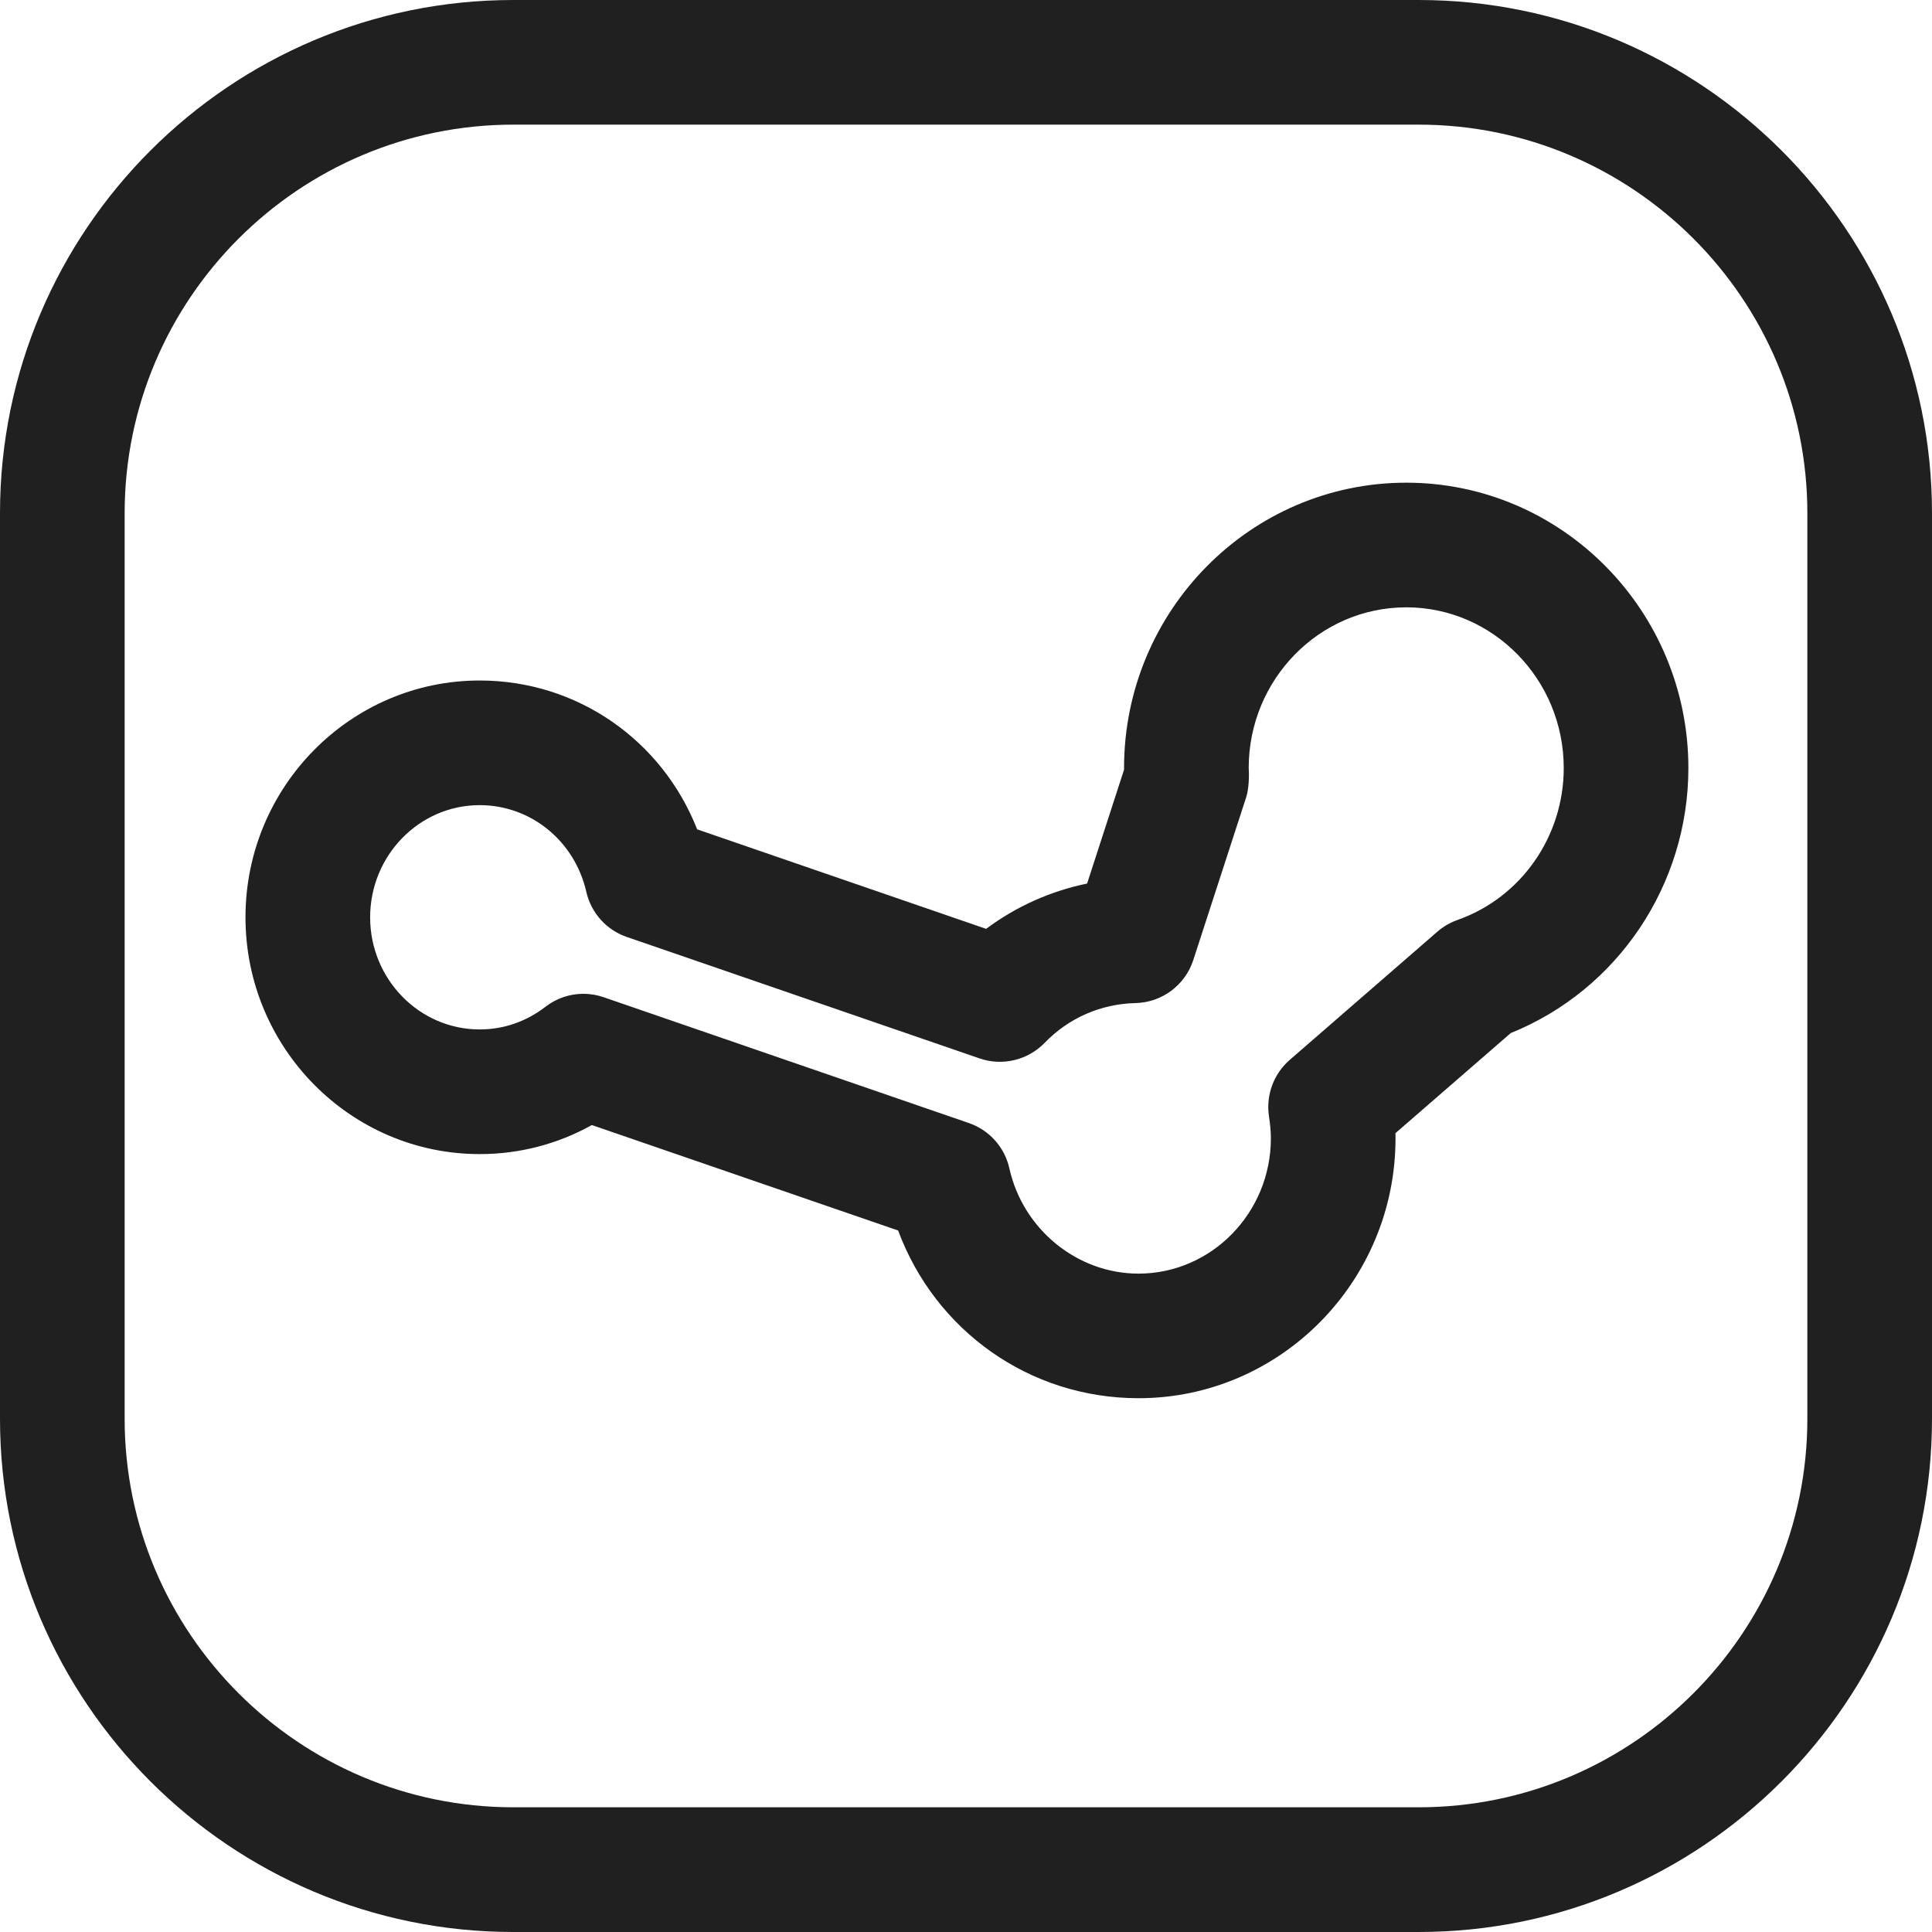 <?xml version="1.0" encoding="UTF-8"?> <!-- Generator: Adobe Illustrator 19.0.0, SVG Export Plug-In . SVG Version: 6.00 Build 0) --> <svg xmlns="http://www.w3.org/2000/svg" xmlns:xlink="http://www.w3.org/1999/xlink" id="Layer_1" x="0px" y="0px" viewBox="0 0 496 496" style="enable-background:new 0 0 496 496;" xml:space="preserve" width="512px" height="512px"> <g> <g> <path d="M364.224,0H131.792C59.12,0,0,59.104,0,131.744V364.24C0,436.896,59.12,496,131.792,496h232.432 C436.88,496,496,436.896,496,364.224v-232.48C496,59.104,436.896,0,364.224,0z M464,364.224c0,55.008-44.768,99.76-99.776,99.76 H131.792c-55.024,0-99.792-44.752-99.792-99.76v-232.48C32,76.752,76.768,32,131.792,32h232.432 C419.232,32,464,76.736,464,131.744V364.224z" fill="#202020"></path> </g> </g> <g> <g> <path d="M361.024,123.92c-39.952,0-72.448,32.864-72.448,73.264c0,0.128,0,0.272,0,0.416l-9.488,29.232 c-9.392,1.936-18.224,5.888-25.92,11.632l-74.192-25.552c-8.992-22.896-30.8-38.208-55.824-38.208 c-33.152,0-60.128,27.264-60.128,60.8c0,33.52,26.976,60.784,60.128,60.784c10.192,0,20-2.56,28.8-7.456l78.624,27.072 c9.568,25.76,33.776,43.056,61.712,43.056c36.384,0,66-29.968,65.984-66.752c0-0.432-0.016-0.88-0.016-1.296l29.6-25.696 c27.408-11.056,45.6-38,45.6-68.032C433.456,156.784,400.976,123.92,361.024,123.92z M374.192,236.176 c-1.888,0.672-3.648,1.68-5.168,3.008l-37.92,32.928c-4.112,3.568-6.128,9.024-5.328,14.432c0.272,1.84,0.496,3.728,0.496,5.664 c0,19.168-15.248,34.768-34,34.768c-15.712,0-29.648-11.36-33.136-27.008c-1.2-5.424-5.136-9.84-10.4-11.648l-93.76-32.304 c-1.712-0.592-3.472-0.88-5.216-0.88c-3.472,0-6.912,1.152-9.76,3.36c-4.912,3.792-10.752,5.792-16.848,5.792 c-15.504,0-28.128-12.912-28.128-28.784s12.608-28.8,28.128-28.8c13.12,0,24.384,9.168,27.376,22.272 c1.232,5.392,5.152,9.776,10.384,11.568l90.576,31.184c5.84,2.016,12.384,0.464,16.704-4c6.16-6.384,14.448-10,23.312-10.208 c6.8-0.144,12.752-4.592,14.848-11.056l13.6-41.856c0.64-1.968,0.784-5.344,0.624-7.424c0-22.752,18.144-41.264,40.448-41.264 c22.288,0,40.432,18.512,40.432,41.264C401.456,214.768,390.496,230.432,374.192,236.176z" fill="#202020"></path> </g> </g> <g> </g> <g> </g> <g> </g> <g> </g> <g> </g> <g> </g> <g> </g> <g> </g> <g> </g> <g> </g> <g> </g> <g> </g> <g> </g> <g> </g> <g> </g> </svg> 